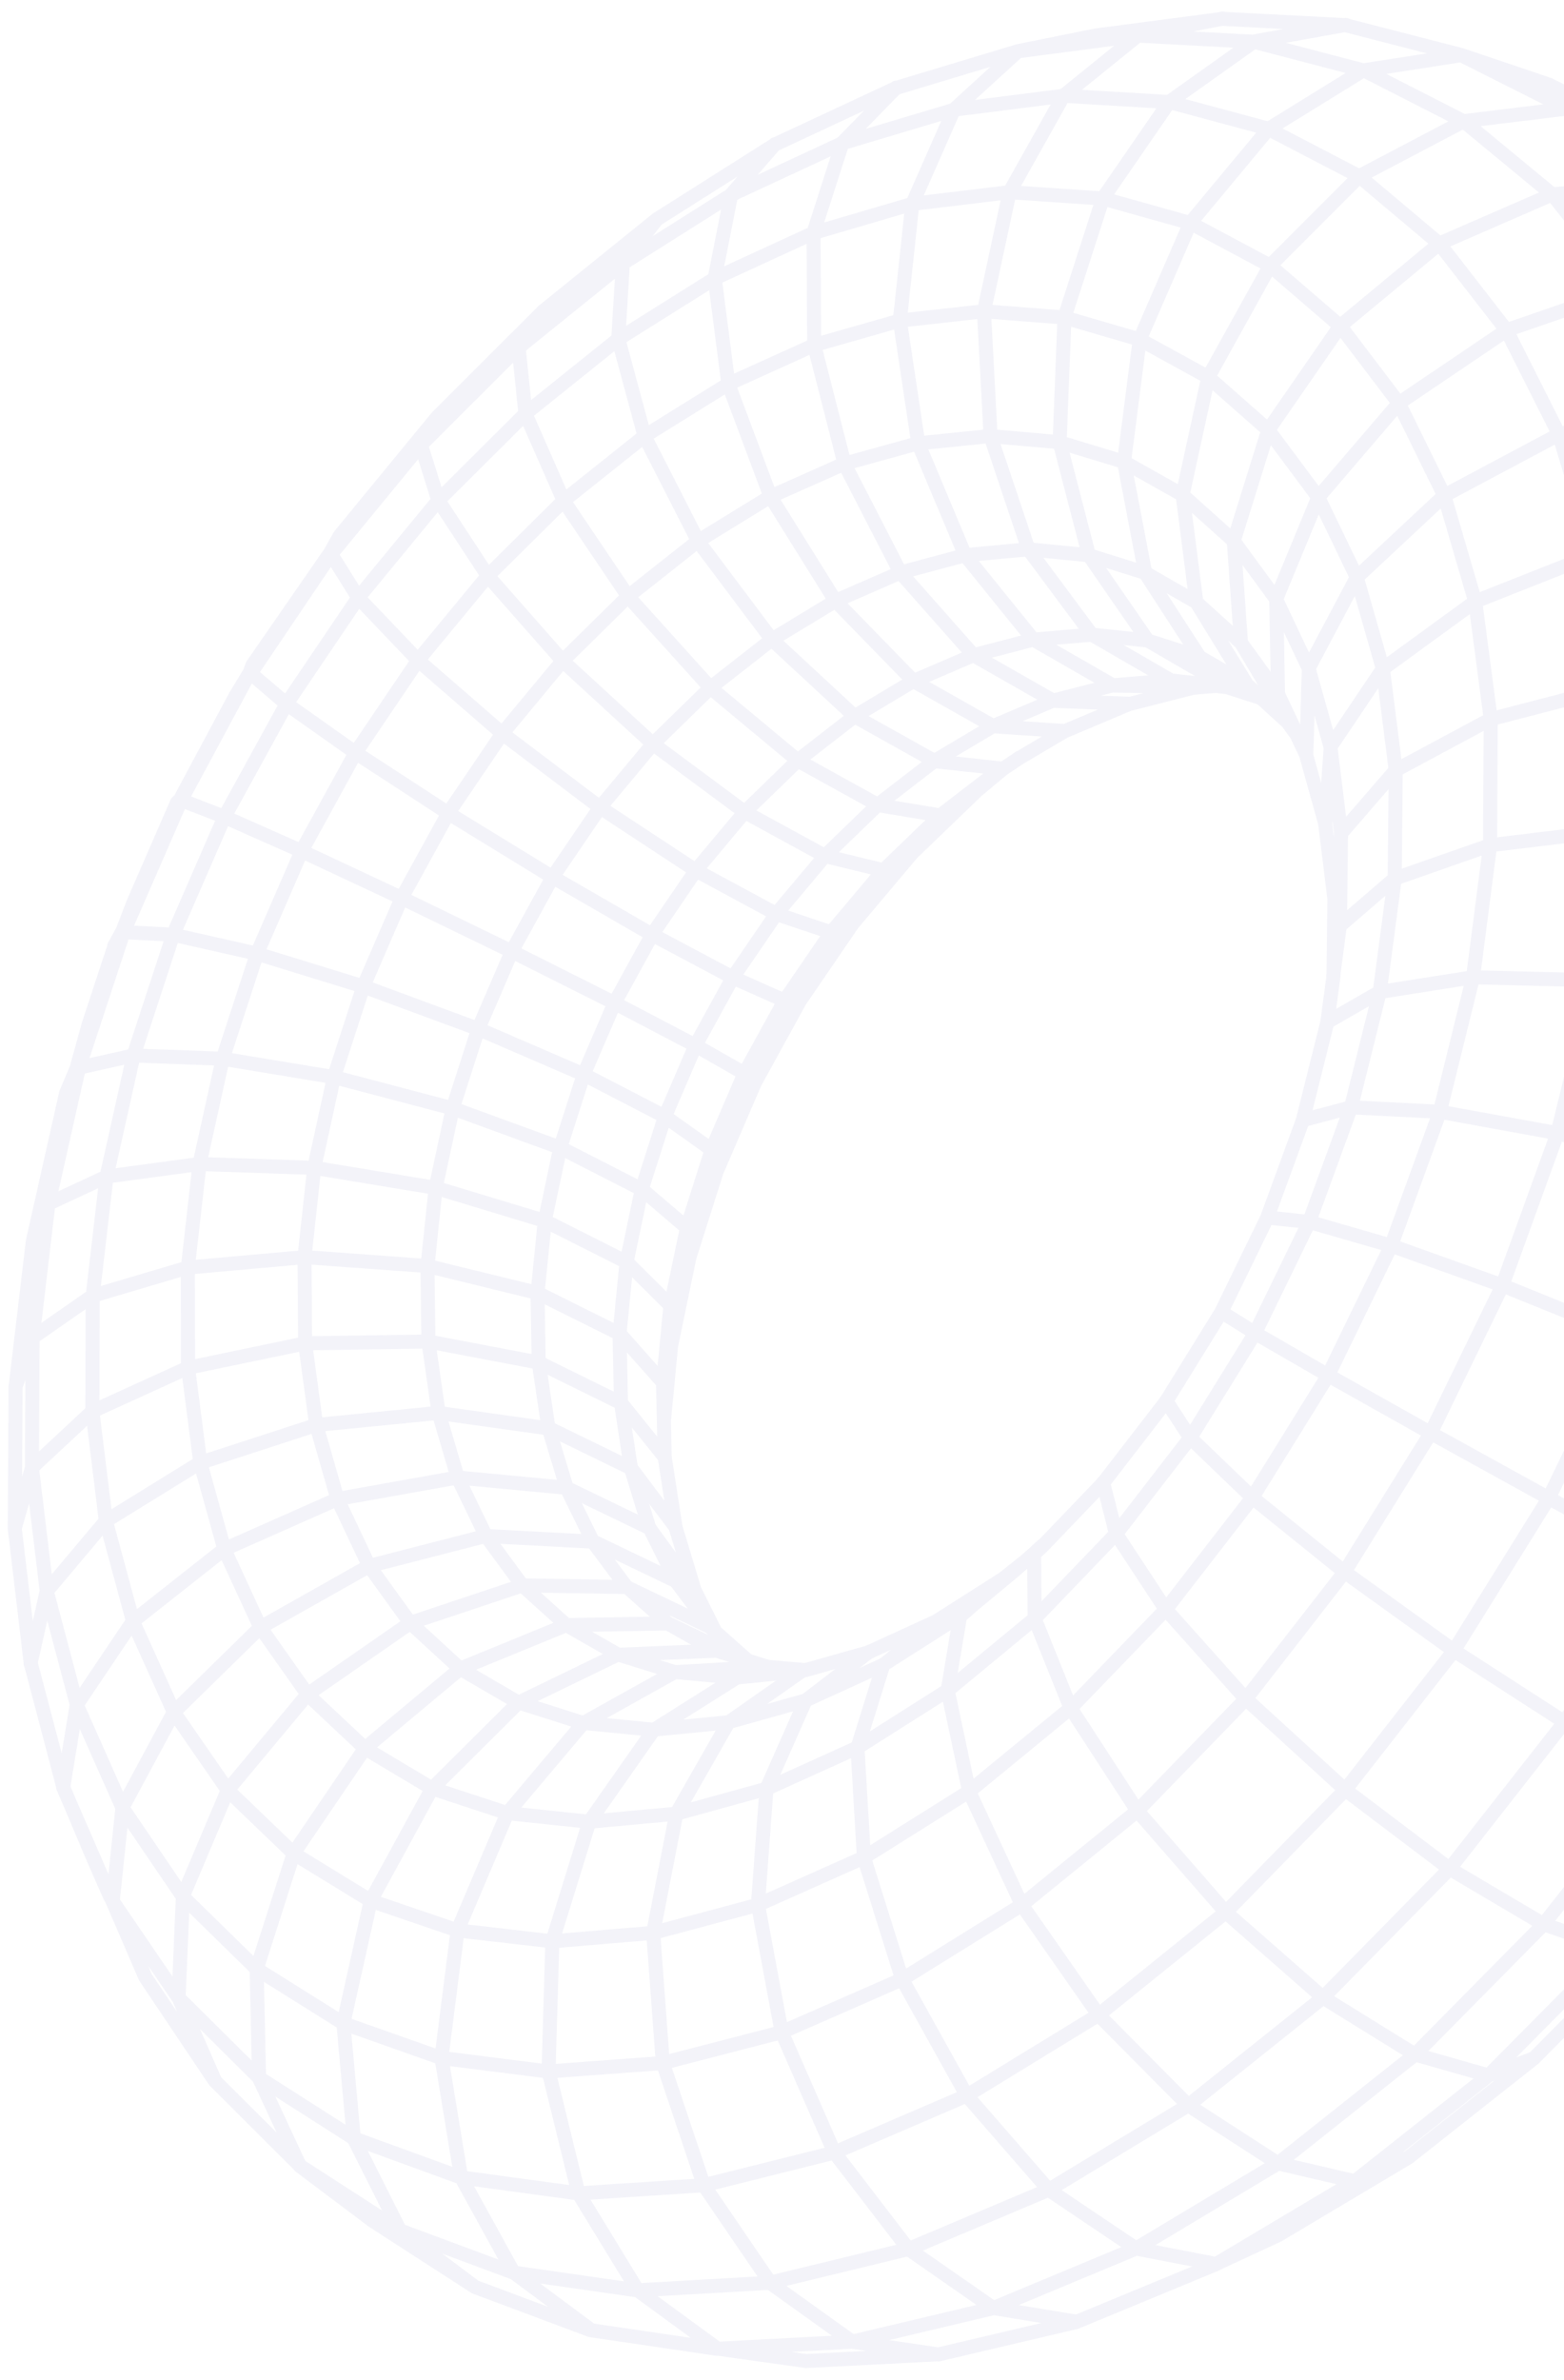<svg width="121" height="184" viewBox="0 0 121 184" fill="none" xmlns="http://www.w3.org/2000/svg">
<path d="M152.397 100.772L147.596 114.243L141.288 127.279L133.629 139.54M42.035 24.042L40.108 26.867L32.543 34.419L25.592 42.879L19.371 52.092M42.422 110.438L33.911 109.245L24.474 110.176L15.466 113.104L8.173 117.609L3.61 123.032L2.363 128.604M19.851 152.235L26.56 156.44L34.129 159.115L42.416 160.162L51.252 159.512L60.445 157.133L69.778 153.042L79.031 147.302L87.974 140.028L96.371 131.377L104.007 121.56L110.683 110.813L116.221 99.412L120.487 87.646L123.376 75.821L124.829 64.228L124.832 53.158L123.405 42.871L120.617 33.601L116.559 25.54L111.362 18.847L105.166 13.634L98.137 9.976M55.328 127.635L47.756 127.945L40.092 131.659L33.411 138.305L28.674 146.975L26.565 156.44L27.373 165.357L30.952 172.471L36.765 176.833M19.521 51.449L19.312 52.026L14.001 61.893L9.546 72.109L6.105 82.564L3.745 93.073L2.521 103.447L2.471 113.495L3.616 123.028L5.956 131.854L9.475 139.778L14.13 146.631L19.856 152.235L20.042 160.678L23.206 167.476L28.863 171.729L31.396 173.366L36.76 176.827L45.685 180.165L55.474 181.604L65.925 181.056L72.596 182.043L83.252 179.538L94.075 175.061L104.796 168.672L115.143 160.491L124.846 150.703L133.645 139.537L135.99 139.552L143.155 128.084L149.056 115.889L153.547 103.282L152.412 100.774L155.591 87.221L157.083 73.939L156.897 61.283L156.867 60.968L155.944 55.171L155.001 49.486L151.552 38.881L149.437 34.911L146.647 29.672L142.747 24.867L141.029 22.751L140.445 22.033L135.691 16.816L128.587 14.355L121.289 8.41L113.053 4.266L105.476 5.441L97.016 3.229L88.043 2.752L78.75 3.966L73.778 8.499L65.157 11.075L56.571 15.066L48.174 20.369L40.124 26.864L40.651 31.984L43.614 38.729L48.622 46.153L54.97 53.185L61.739 58.814L67.954 62.251L72.757 63.054L75.522 61.179L77.594 59.457L78.872 58.601L82.338 56.551L87.325 54.446L92.312 53.175L94.049 53.035L94.941 53.131L97.572 53.979L99.63 55.857L100.317 56.807L101.039 58.336L102.518 63.644L102.757 65.589L103.234 69.474L103.206 71.995L103.167 75.472L102.688 79.04L100.79 86.627L98.035 94.164L94.48 101.461L90.216 108.351L85.34 114.664L80.671 119.529L79.974 120.18L77.614 122.059L74.398 124.106L72.443 125.352L67.191 127.758L62.292 129.139L62.129 129.116L59.404 128.878L57.866 128.403L56.91 127.557L55.323 126.147L54.925 125.792L48.482 122.717L45.858 119.196L37.571 118.76L28.569 121.077L20.121 125.844L13.443 132.387L9.472 139.763L8.73 146.927L11.263 152.898L13.713 156.551L16.616 160.882L23.213 167.461L30.954 172.456L39.708 175.708L49.312 177.086L59.571 176.501L65.93 181.052L76.816 178.47L87.881 173.859L98.856 167.283L109.459 158.867L119.409 148.797L128.439 137.315L136.306 124.71L142.794 111.31L147.74 97.47L151.025 83.553L152.581 69.922L152.395 56.919L150.51 44.854L147.011 34.004L142.024 24.597L135.708 16.808L132.298 14.044L128.241 10.762L123.1 8.182L119.828 6.541L113.064 4.257L104.092 1.944L94.595 1.457L88.687 2.233L85.73 2.621L84.776 2.745L78.761 3.957L69.339 6.797L66.048 8.331L59.967 11.168L56.97 13.063L50.817 16.958L48.26 19.023L42.058 24.03L40.044 26.039L33.83 32.242L32.419 33.956L29.74 37.217L26.279 41.433L25.537 42.752L19.523 51.438L19.314 52.016L18.233 53.791L13.919 61.845L13.684 62.077L10.291 69.864L9.44 72.09L8.849 73.17L6.872 79.17L5.924 82.596L5.113 84.527L4.38 87.79L3.129 93.351L2.544 95.945L1.206 107.232L1.142 118.18L2.376 128.585L4.915 138.236L7.233 143.721L8.467 146.528L8.728 147.015L13.806 154.464L20.05 160.658L27.376 165.337L35.658 168.353L44.741 169.587L54.438 168.961L64.535 166.437L74.797 162.022L84.982 155.788L94.826 147.855L104.074 138.393L112.48 127.629L119.82 115.833M119.82 115.833L125.896 103.309L130.56 90.384L133.694 77.39L135.239 64.665L135.175 52.523L133.539 41.259L130.401 31.121L125.872 22.322L120.1 15.037L113.247 9.382L105.494 5.427L98.155 9.957L90.462 7.888L82.285 7.405L73.797 8.481L70.587 15.764M119.82 115.833L110.695 110.799L102.752 106.337L97.111 103.076L94.504 101.444M119.82 115.833L128.795 120.701L136.313 124.696L141.317 127.257L143.168 128.065M70.587 15.764L62.943 18.008L55.312 21.518L47.843 26.206L40.669 31.966L33.921 38.681L27.716 46.217L22.163 54.428L17.359 63.172L13.389 72.284L10.332 81.609L8.242 90.973L7.169 100.207L7.148 109.139L8.19 117.596L10.3 125.4L13.458 132.394L17.619 138.412L22.723 143.314L28.686 146.966L35.397 149.254L42.728 150.098L50.529 149.446L58.626 147.28L66.839 143.616L74.969 138.515L82.819 132.076L90.187 124.445L96.888 115.795L102.751 106.342L107.627 96.317L111.391 85.975L113.961 75.572L115.28 65.372L115.332 55.614L114.136 46.53L111.737 38.324L108.221 31.172L103.689 25.207L98.266 20.541L92.094 17.243L85.319 15.346L78.1 14.86L70.587 15.764ZM56.96 129.735L55.85 130.433L50.576 133.758L45.591 140.86L42.734 150.088L42.439 160.144L44.751 169.588L49.329 177.078L55.497 181.587L62.374 182.55L72.619 182.025M146.672 29.645L142.037 24.578L134.783 21.999L125.884 22.313L116.588 25.518L108.227 31.167L101.99 38.445L98.738 46.302L98.873 53.639M75.556 61.157L73.488 63.15L70.556 65.972L69.264 67.505L65.971 71.413L65.281 72.422L61.891 77.374L61.656 77.798L58.385 83.745L55.523 90.397M59.436 128.867L58.224 128.939L52.187 129.294L45.127 133.23L39.25 140.194L35.404 149.239L34.153 159.092L35.675 168.345L39.725 175.694L45.709 180.142M99.661 55.825L98.886 54.527L98.709 54.228L98.696 54.206L96.01 49.696L95.451 41.814L98.123 33.245L103.691 25.197L111.386 18.819L120.107 15.023L128.612 14.327L134.779 21.993L139.634 31.256L143.025 41.947L144.825 53.834L144.958 66.649L143.382 80.09L140.113 93.813L135.213 107.467L128.802 120.691L121.044 133.14L112.153 144.486L102.359 154.443L91.933 162.779L81.147 169.304L70.278 173.894L59.588 176.488L54.448 168.958L51.276 159.489L50.535 149.436L52.321 140.238L56.347 133.186L60.779 130.082L62.011 129.214M104.106 1.925L97.041 3.202L90.469 7.873L85.325 15.336L82.351 24.549L81.98 34.205L84.245 42.933L88.796 49.522L93.915 52.488L94.971 53.099M94.609 1.433L88.069 2.719L82.293 7.39L78.107 14.85L76.126 24.069L76.638 33.738L79.567 42.478L84.475 49.075L90.652 52.642M48.515 97.6L42.173 94.404L33.724 91.847L24.366 90.3L15.453 89.996L8.259 90.965L3.779 93.051L2.566 95.938M57.904 128.393L57.31 128.207L55.358 127.608L51.692 125.536L48.515 122.706L40.415 122.581L31.766 125.47L23.791 131.001L17.626 138.397L14.149 146.607L13.817 154.461L16.633 160.874M151.571 38.852L147.024 33.984L139.639 31.262L130.408 31.107L120.641 33.573L111.739 38.314L104.972 44.637L101.261 51.629L101.065 58.303M23.786 131L28.239 135.181L33.425 138.276L39.246 140.188L45.586 140.854L52.317 140.232L59.287 138.31L66.344 135.115L73.319 130.696L80.043 125.144L86.353 118.581L92.09 111.163L97.108 103.06L101.287 94.469L104.525 85.609L106.746 76.693L107.904 67.937L107.982 59.546L106.988 51.719L104.967 44.632L101.981 38.433L98.118 33.244L93.479 29.162M93.479 29.162L88.18 26.249L82.346 24.548L76.115 24.067L69.616 24.789L62.988 26.68L56.364 29.68L49.869 33.714L43.624 38.694L37.748 44.513L32.345 51.055L27.511 58.198L23.331 65.804L19.882 73.733L17.235 81.844L15.439 89.984L14.533 98.002L14.549 105.748L15.492 113.066L17.363 119.806L20.139 125.825L23.782 130.989M93.479 29.162L98.268 20.53L105.19 13.606L113.254 9.367L121.314 8.383L128.249 10.743M93.479 29.162L91.493 38.266L92.557 46.565L95.745 51.744L96.2 52.485L96.473 52.927L96.491 52.945M57.291 128.194L55.977 127.569L51.678 125.523L43.819 125.649L35.621 129.009L28.235 135.176L22.721 143.288L19.866 152.2M70.584 15.748L69.617 24.784L71.045 34.298L74.666 42.926M74.666 42.926L79.948 49.455L86.128 53.002L92.343 53.138M74.666 42.926L79.557 42.472L84.235 42.926L88.602 44.291L92.553 46.559L96 49.69L98.859 53.627L100.072 56.203L100.338 56.768M74.666 42.926L69.664 44.268L64.649 46.457L59.724 49.441L54.985 53.151L50.522 57.51L46.418 62.431L42.751 67.817L39.591 73.562L37 79.556L35.026 85.686L33.705 91.834L33.074 97.884M67.221 127.731L62.312 131.5L59.298 138.307L58.639 147.255L60.47 157.1L64.547 166.423L70.279 173.889L76.83 178.446L83.272 179.51M157.722 66.201L156.913 61.244L155.017 49.441L150.52 44.819L143.021 41.936L133.537 41.233L123.421 42.832L114.128 46.509L106.984 51.713L102.959 57.692L102.54 63.6M69.343 6.767L65.173 11.036L62.941 17.986L62.989 26.674L65.339 35.875L69.659 44.267L75.318 50.661L81.501 54.187L87.345 54.413M97.587 53.945L96.486 52.944L96.468 52.926L92.813 50.808L88.78 49.52L84.455 49.072L79.932 49.458L75.307 50.664L70.674 52.652L66.123 55.377L61.744 58.778L57.621 62.779L53.832 67.303L50.452 72.261L47.541 77.553L45.156 83.078L43.346 88.728L42.148 94.395L41.587 99.973L41.678 105.344L42.431 110.408L48.831 113.524L52.279 118.096M51.375 109.731L51.92 104.047L53.342 97.199L55.504 90.384L55.053 88.886L51.463 86.337L45.161 83.074L36.996 79.55L28.135 76.278L19.867 73.731L13.376 72.266L9.427 72.067L8.837 73.147M90.221 108.315L92.074 111.161L96.875 115.773L104.006 121.529L112.466 127.612L121.025 133.133L128.432 137.288L133.644 139.505M156.512 90.561L157.901 78.109L157.077 73.907L152.574 69.895L144.943 66.647L135.231 64.648L124.834 64.198L115.267 65.354L107.889 67.935L103.694 71.548M59.959 11.151L56.569 15.04L55.293 21.505L56.348 29.683L59.616 38.418L64.633 46.46L70.674 52.657L76.866 56.154L82.352 56.522M51.44 112.678L51.128 112.294L48.064 108.489L41.683 105.35L33.138 103.723L23.632 103.862L14.532 105.756L7.139 109.123L2.475 113.47L1.138 118.174M72.455 125.338L68.323 128.763L66.338 135.125L66.836 143.605L69.791 153.023L74.797 162.027L81.136 169.312L87.882 173.849L94.078 175.045L98.884 172.817L101.542 171.232L105.57 168.835L108.958 166.817L116.503 160.858L118.667 159.149L126.498 151.256L127.76 149.983M50.823 16.948L48.187 20.35L47.833 26.2L49.867 33.724L54.023 41.866L59.717 49.451L66.126 55.388L72.333 58.855L77.469 59.419M157.916 78.117L157.856 74.6L157.745 68.08L157.714 66.215L156.883 61.234L152.403 56.899L144.824 53.84L135.176 52.518L124.846 53.134L115.328 55.603L107.976 59.551L103.784 64.393L103.254 69.441M51.317 106.924L47.96 103.137L41.598 99.969L33.074 97.884M33.074 97.884L23.593 97.197L14.522 98.006L7.161 100.19L2.525 103.416L1.202 107.221M33.074 97.884L33.144 103.714L33.926 109.206L35.411 114.25L37.58 118.735L40.396 122.563L43.809 125.643L47.757 127.899L52.164 129.27L56.943 129.712L60.906 129.307L61.988 129.196L62.297 129.108M153.55 103.257L156.517 90.566L155.595 87.195L151.023 83.532L143.366 80.093L133.685 77.378L123.381 75.79L113.952 75.561L106.74 76.698L102.708 79.011M42.441 110.409L43.845 115.053L50.263 118.151L52.306 122.266M77.638 122.036L74.275 124.971L73.318 130.701L74.972 138.495L79.05 147.279L84.987 155.784L91.928 162.778L98.864 167.263L104.81 168.648L108.964 166.807M98.152 9.947L92.09 17.233L88.174 26.253L86.96 35.722L88.6 44.302L92.213 49.876L92.819 50.809L96.468 52.921M152.427 100.745L147.748 97.445L140.108 93.812L130.562 90.369L120.501 87.617L111.393 85.96L104.53 85.615L100.82 86.6M80.003 120.23L80.047 125.15L82.822 132.055L87.987 140.004L94.832 147.85L102.358 154.448L109.467 158.848L115.156 160.467L118.668 159.144M149.07 115.865L147.626 114.216L142.802 111.29L135.208 107.471L125.903 103.299L116.239 99.389L107.628 96.307L101.291 94.48L98.06 94.136M78.897 58.573L77.619 59.429L76.841 59.903L72.776 63.026L68.358 67.282L64.305 72.097L60.695 77.371L57.592 83.004L55.058 88.892L53.144 94.922L51.888 100.975L51.923 104.058M33.836 32.233L32.567 34.396L33.91 38.68L37.74 44.528L43.55 51.123L50.515 57.519L57.624 62.79L63.855 66.194L68.352 67.287L70.535 65.974M53.345 97.215L53.143 94.927L49.677 91.97L43.355 88.74L35.025 85.697L25.874 83.287L17.228 81.859L10.326 81.608L5.925 82.591L5.114 84.522M26.292 41.419L25.549 42.738L27.717 46.207L32.349 51.06L38.898 56.742L46.428 62.433L53.852 67.311L60.097 70.68L64.311 72.092L65.966 71.407M19.401 52.065L22.163 54.423L27.51 58.203L34.719 62.896L42.76 67.823L50.466 72.269L56.733 75.599L60.701 77.366L61.882 77.367M58.377 83.734L57.598 83L53.838 80.852L47.551 77.555L39.596 73.562L31.111 69.446L23.326 65.803L17.356 63.156L13.921 61.825L13.687 62.057M85.345 114.623L86.334 118.574L90.17 124.412L96.366 131.34L104.056 138.37L112.124 144.471L119.393 148.764L124.836 150.66L127.737 149.959L135.396 140.243L135.975 139.509M54.919 125.755L54.431 125.102L52.283 122.243L45.853 119.159L43.822 115.03L35.397 114.238L26.126 115.896L17.334 119.792L10.274 125.36L5.936 131.804L4.888 138.207L8.701 146.986L11.241 152.869M94.04 52.982L90.609 52.616L86.094 52.987L81.478 54.169L76.853 56.132L72.311 58.826L67.947 62.193L63.839 66.16L60.065 70.65L56.701 75.569L53.811 80.823L51.446 86.314L49.656 91.93L48.478 97.569L51.867 100.941L51.295 106.9L51.358 109.708L51.423 112.65L52.262 118.073L53.729 122.933L53.796 123.056L55.203 125.887L55.309 126.104M48.473 97.568L47.932 103.112L48.042 108.461L48.809 113.5L50.225 118.125L53.723 122.937L53.79 123.061M103.148 75.418L103.666 71.524L103.746 64.367L102.92 57.676L101.218 51.602L98.691 46.27L95.407 41.788L91.454 38.245L86.927 35.697L81.936 34.184L76.589 33.715L71.006 34.283L65.3 35.859L59.592 38.399L53.99 41.84L48.598 46.103L43.522 51.099L38.853 56.725L34.68 62.876L31.076 69.431L28.11 76.27L25.841 83.262L24.312 90.277L23.559 97.181L23.604 103.843L24.455 110.127L26.109 115.904L28.541 121.053L31.716 125.452L35.58 129.004L40.062 131.613L45.078 133.207L50.527 133.736L56.297 133.169L62.261 131.498L68.283 128.747L74.229 124.964L78.373 121.531L79.951 120.151L80.65 119.5" stroke="#000080" stroke-opacity="0.05" stroke-width="1.085" stroke-linecap="round" stroke-linejoin="round"/>
</svg>

